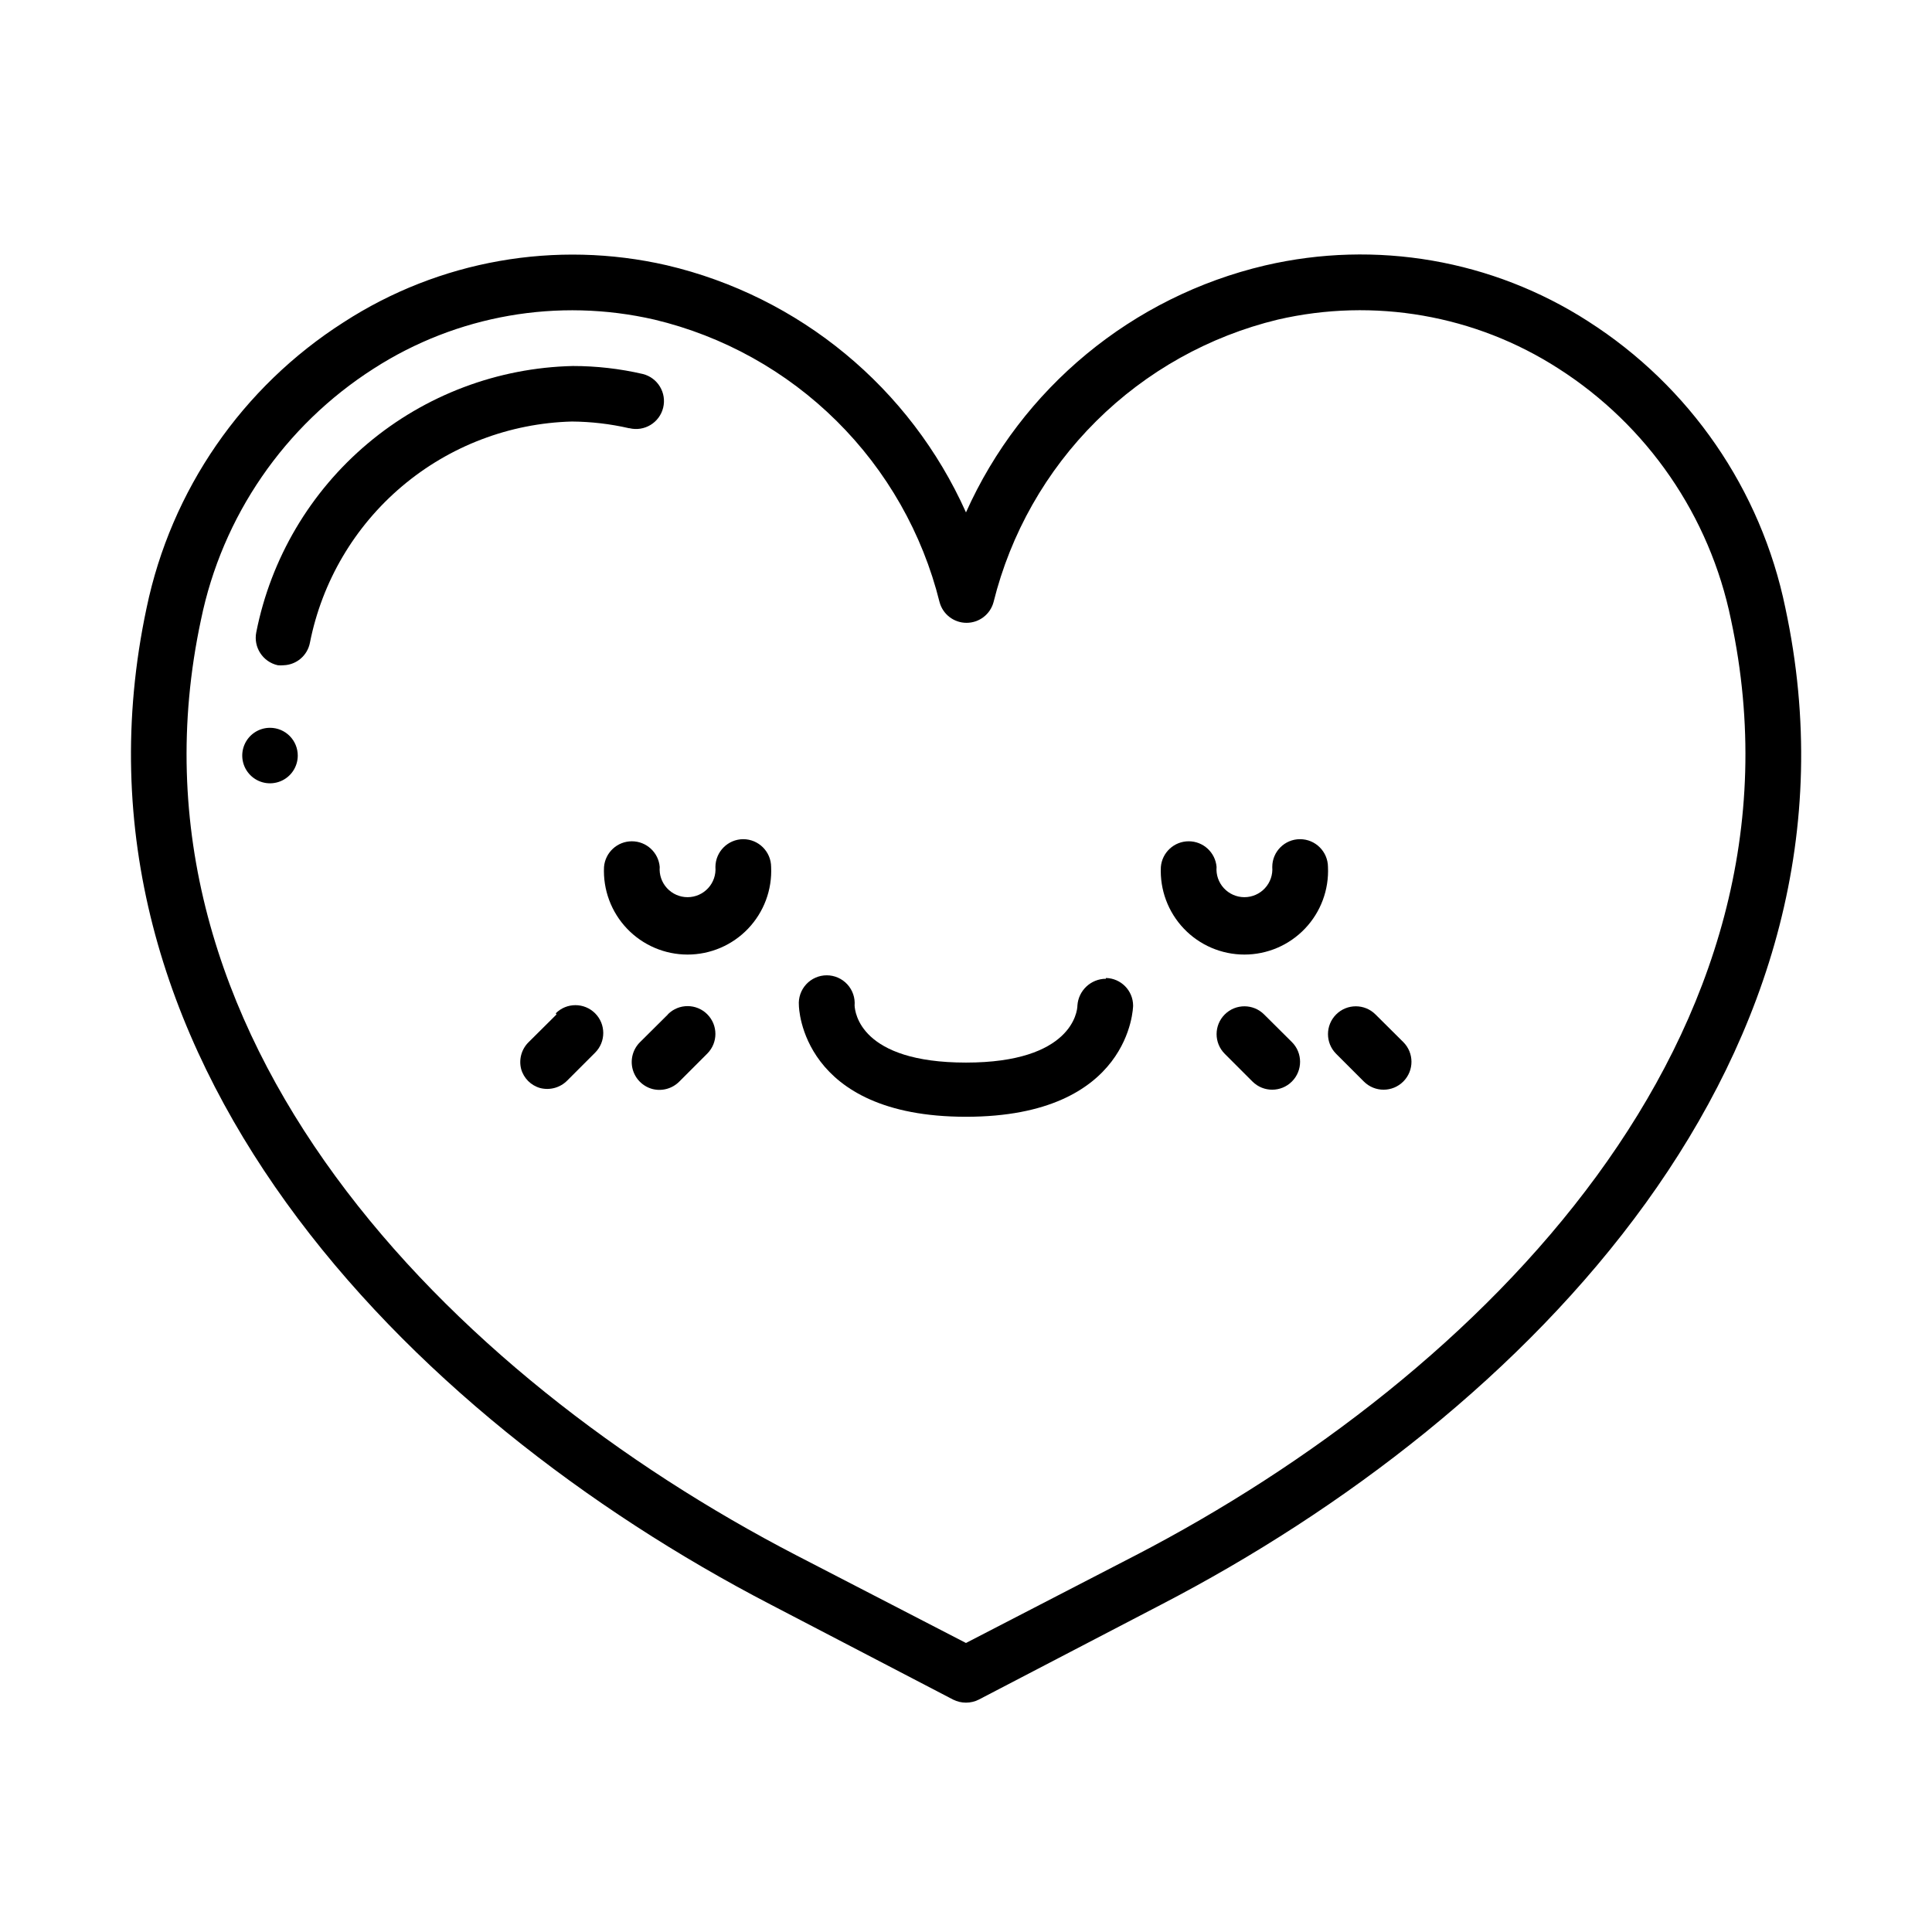 <?xml version="1.0" encoding="UTF-8"?>
<!-- The Best Svg Icon site in the world: iconSvg.co, Visit us! https://iconsvg.co -->
<svg fill="#000000" width="800px" height="800px" version="1.1" viewBox="144 144 512 512" xmlns="http://www.w3.org/2000/svg">
 <g>
  <path d="m564.89 229.16c-25.371-16.316-56.27-21.66-85.648-14.812-35.172 8.266-64.48 32.469-79.246 65.445-14.766-33.008-44.098-57.23-79.301-65.496-29.418-6.75-60.316-1.297-85.648 15.117-26.875 17.168-45.691 44.449-52.195 75.672-25.191 118.39 68.82 214.02 165.4 264.15l48.367 25.191-0.004-0.004c2.129 1.062 4.629 1.062 6.754 0l48.367-25.191c96.578-50.078 190.79-145.75 165.4-264.14-6.453-31.324-25.293-58.707-52.246-75.926zm-119.96 327.02-44.938 23.227-44.941-23.227c-91.793-47.559-181.37-137.69-157.79-247.93 5.633-27.453 22.133-51.457 45.746-66.551 22.039-14.188 48.871-18.871 74.414-13 18.246 4.356 34.945 13.645 48.27 26.848 13.328 13.203 22.773 29.812 27.301 48.02 0.867 3.238 3.801 5.488 7.152 5.488 3.356 0 6.289-2.25 7.156-5.488 4.512-18.172 13.918-34.758 27.199-47.957 13.277-13.199 29.922-22.508 48.121-26.91 25.516-5.891 52.336-1.223 74.359 12.949 23.613 15.094 40.113 39.098 45.746 66.551 23.629 110.23-66 200.37-157.79 247.98z"/>
  <path d="m310.77 257.47c3.965 0.984 7.981-1.426 8.969-5.394 0.988-3.965-1.426-7.977-5.391-8.965-6.082-1.41-12.301-2.117-18.539-2.117-19.922 0.457-39.094 7.695-54.344 20.52s-25.672 30.469-29.543 50.016c-0.809 3.984 1.723 7.883 5.695 8.766 0.52 0.051 1.039 0.051 1.559 0 3.418-0.125 6.301-2.59 6.953-5.945 3.199-16.203 11.812-30.84 24.43-41.496s28.484-16.707 44.996-17.148c5.086 0.039 10.156 0.629 15.113 1.766z"/>
  <path d="m340.95 366.39c-4.051 0.027-7.328 3.305-7.356 7.356 0.168 2.062-0.531 4.106-1.934 5.625-1.402 1.523-3.379 2.391-5.449 2.391-2.07 0-4.047-0.867-5.449-2.391-1.402-1.52-2.102-3.562-1.93-5.625-0.32-3.84-3.527-6.797-7.383-6.797-3.852 0-7.062 2.957-7.379 6.797-0.289 6.055 1.914 11.965 6.098 16.352 4.184 4.391 9.98 6.871 16.043 6.871s11.863-2.481 16.043-6.871c4.184-4.387 6.391-10.297 6.102-16.352-0.027-4.07-3.336-7.356-7.406-7.356z"/>
  <path d="m488.52 366.39c-4.062 0-7.356 3.293-7.356 7.356 0.168 2.062-0.531 4.106-1.934 5.625-1.402 1.523-3.379 2.391-5.449 2.391s-4.047-0.867-5.449-2.391c-1.402-1.52-2.102-3.562-1.93-5.625-0.32-3.84-3.527-6.797-7.383-6.797-3.852 0-7.062 2.957-7.379 6.797-0.289 6.055 1.914 11.965 6.098 16.352 4.184 4.391 9.98 6.871 16.043 6.871s11.859-2.481 16.043-6.871c4.184-4.387 6.387-10.297 6.102-16.352-0.031-4.07-3.336-7.356-7.406-7.356z"/>
  <path d="m437.08 403.38c-3.992 0.016-7.293 3.117-7.555 7.102 0 1.562-1.512 15.113-29.523 15.113s-29.422-13.301-29.523-15.113c0.168-2.062-0.531-4.102-1.934-5.625-1.402-1.523-3.379-2.391-5.449-2.391s-4.047 0.867-5.449 2.391c-1.402 1.523-2.102 3.562-1.93 5.625 0 0.301 0.504 29.473 44.285 29.473s44.285-29.172 44.285-29.473c-0.027-3.984-3.223-7.223-7.207-7.305z"/>
  <path d="m291.48 412.84-7.356 7.309c-1.906 1.848-2.676 4.578-2.016 7.152 0.684 2.445 2.594 4.356 5.039 5.039 2.59 0.668 5.34-0.102 7.207-2.016l7.356-7.356c2.879-2.879 2.879-7.551 0-10.43-2.883-2.879-7.551-2.879-10.43 0z"/>
  <path d="m321 412.84-7.356 7.309c-1.898 1.855-2.66 4.586-1.996 7.156 0.668 2.57 2.66 4.586 5.223 5.285 2.59 0.672 5.336-0.098 7.203-2.016l7.356-7.356c2.879-2.879 2.879-7.547 0-10.426-2.879-2.883-7.547-2.883-10.43 0z"/>
  <path d="m508.52 412.84c-2.879-2.879-7.551-2.879-10.43 0-2.879 2.883-2.879 7.551 0 10.43l7.356 7.356c2.894 2.883 7.574 2.871 10.453-0.023 2.883-2.894 2.871-7.574-0.023-10.453z"/>
  <path d="m479 412.84c-2.879-2.879-7.551-2.879-10.43 0-2.879 2.883-2.879 7.551 0 10.43l7.356 7.356c2.894 2.883 7.574 2.871 10.453-0.023 2.883-2.894 2.871-7.574-0.023-10.453z"/>
  <path d="m222.91 344.28c-0.02 2.969-1.824 5.637-4.574 6.758-2.754 1.125-5.906 0.484-8-1.625s-2.715-5.266-1.574-8.008c1.145-2.746 3.82-4.531 6.793-4.531 1.957 0 3.836 0.781 5.219 2.172 1.379 1.391 2.148 3.273 2.137 5.234z"/>
 </g>
</svg>